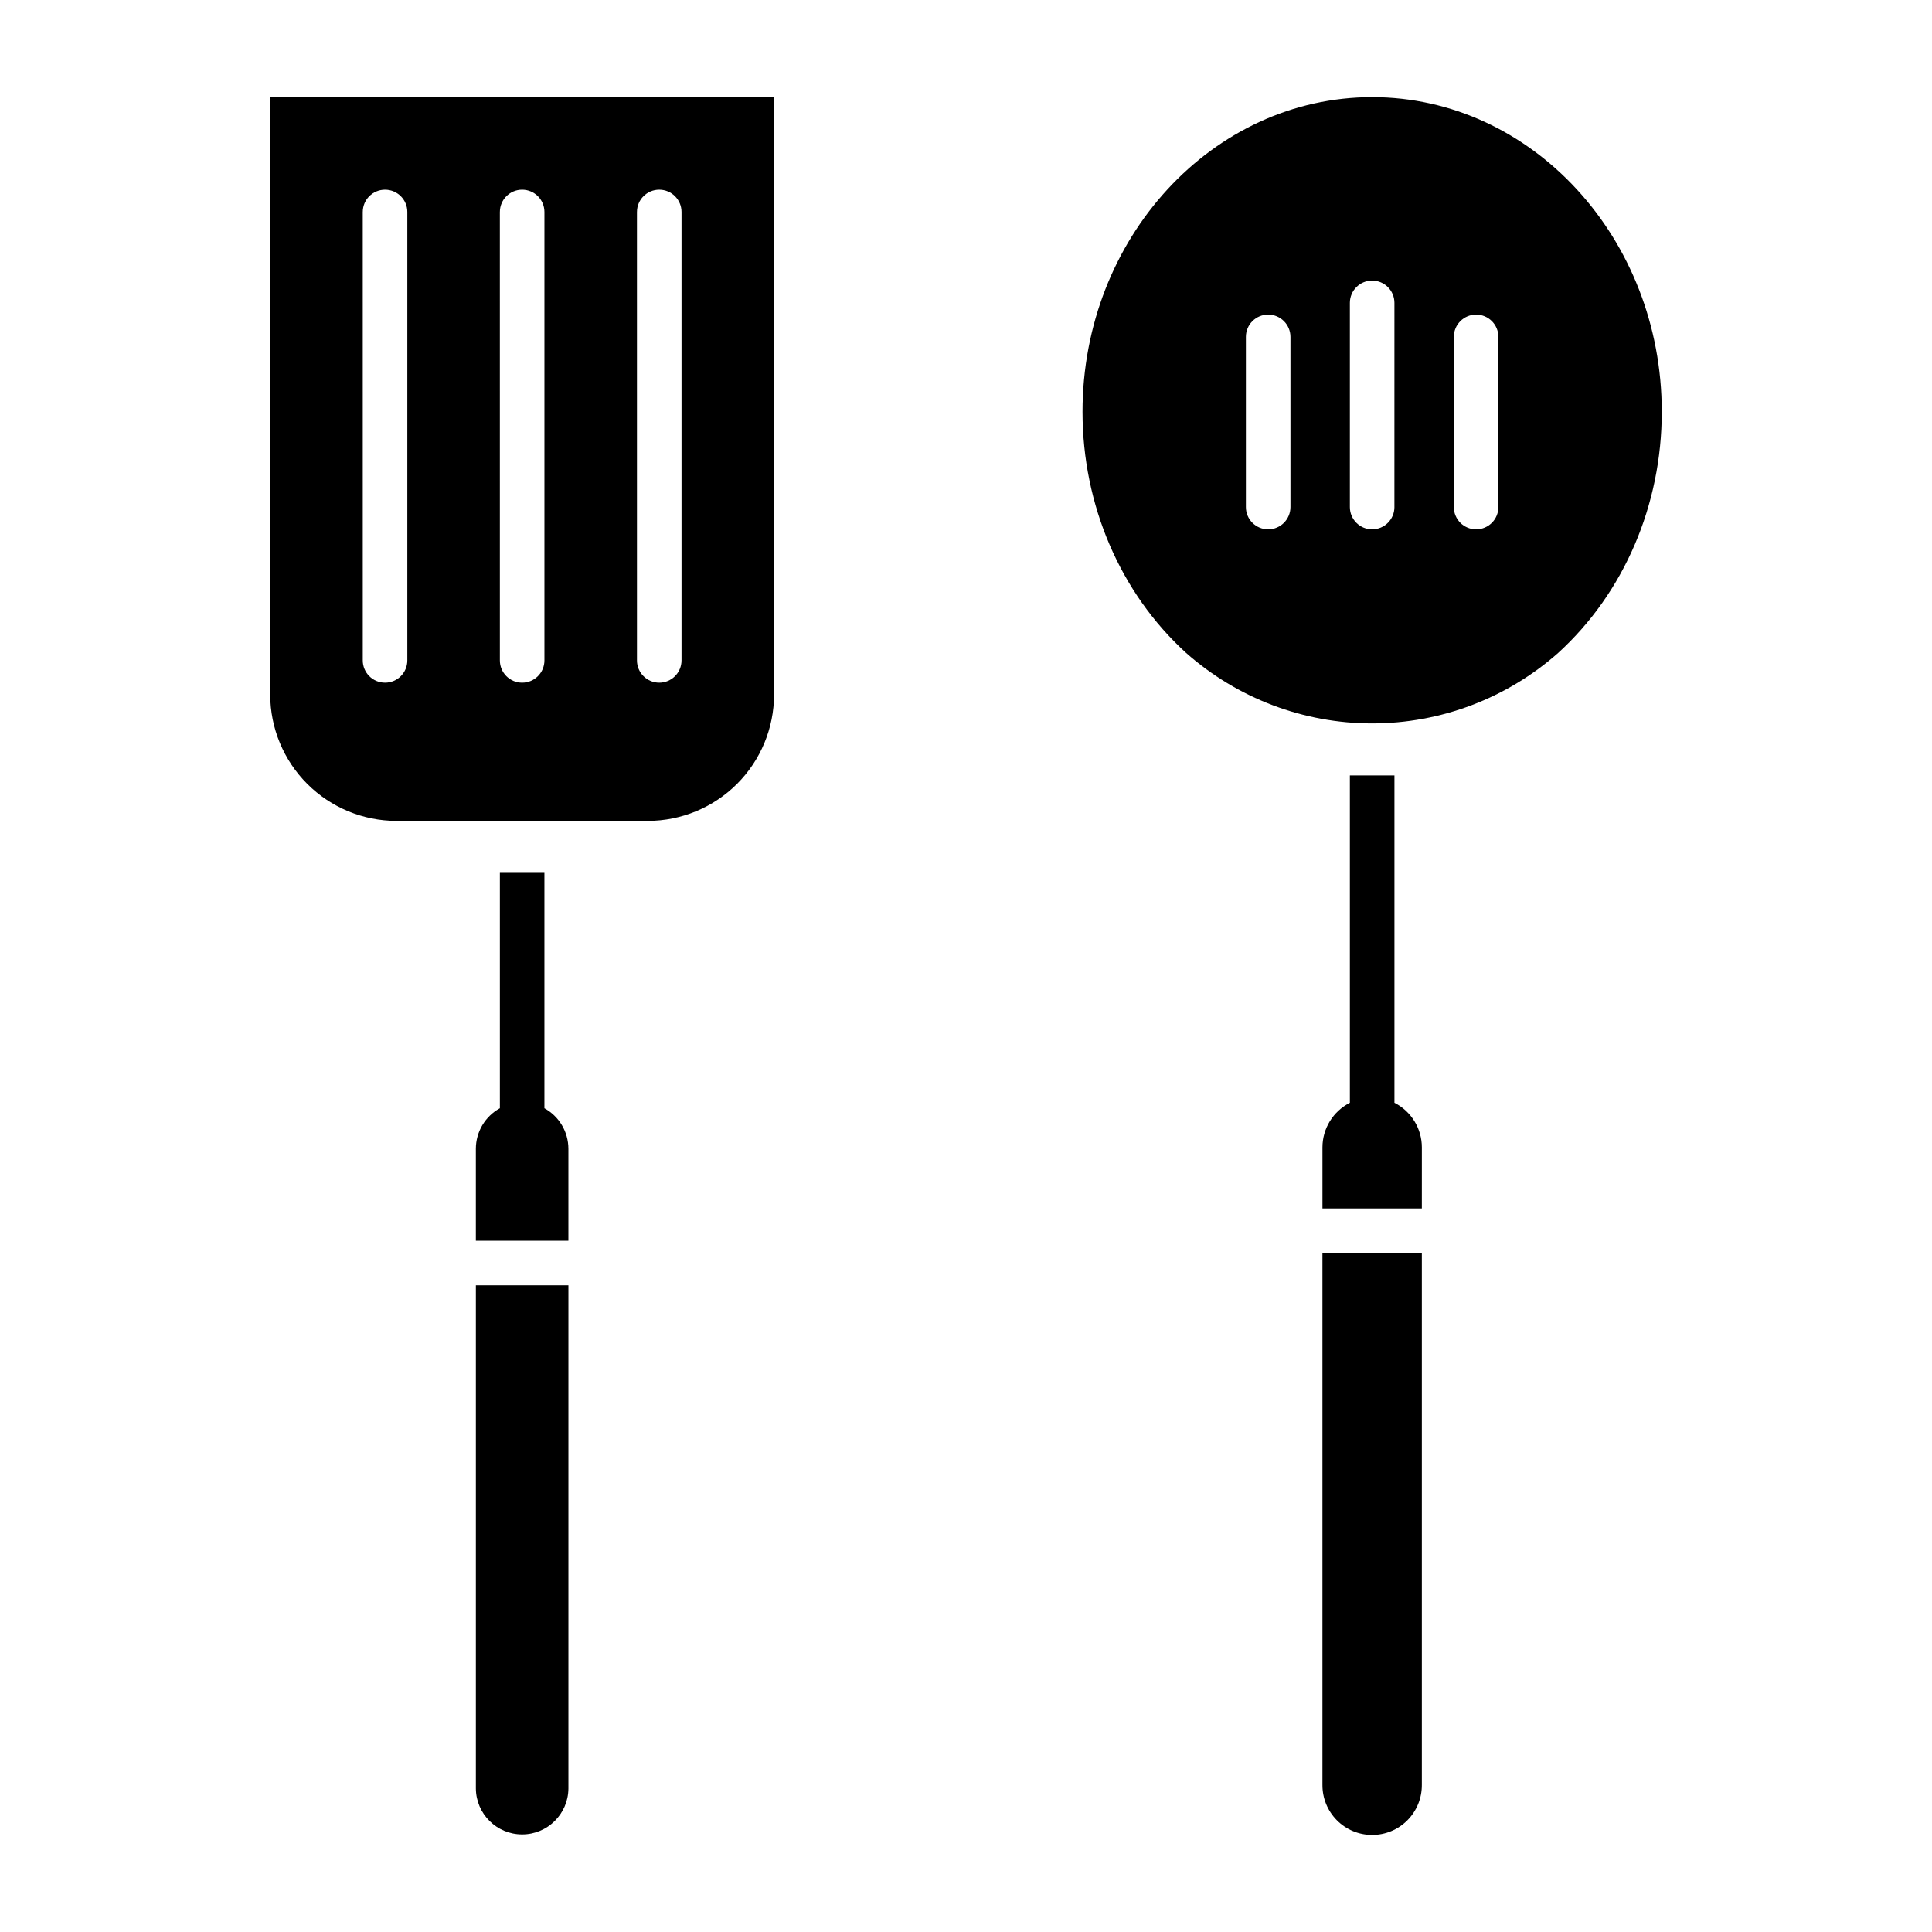 <?xml version="1.0" encoding="UTF-8"?>
<!-- Uploaded to: SVG Repo, www.svgrepo.com, Generator: SVG Repo Mixer Tools -->
<svg fill="#000000" width="800px" height="800px" version="1.1" viewBox="144 144 512 512" xmlns="http://www.w3.org/2000/svg">
 <g>
  <path d="m215.61 328.09c0.012 8.871 3.539 17.375 9.812 23.648 6.273 6.269 14.773 9.797 23.645 9.809h66.609c8.871-0.012 17.375-3.539 23.648-9.809 6.269-6.273 9.801-14.777 9.809-23.648v-158.35h-133.52zm97.188-127.92 0.004 0.004c0-3.262 2.644-5.906 5.902-5.906 3.262 0 5.906 2.644 5.906 5.906v118.84c0 3.262-2.644 5.902-5.906 5.902-3.258 0-5.902-2.641-5.902-5.902zm-36.332 0 0.004 0.004c0-3.262 2.641-5.906 5.902-5.906s5.906 2.644 5.906 5.906v118.84c0 3.262-2.644 5.902-5.906 5.902s-5.902-2.641-5.902-5.902zm-36.332 0 0.004 0.004c0-3.262 2.641-5.906 5.902-5.906s5.906 2.644 5.906 5.906v118.84c0 3.262-2.644 5.902-5.906 5.902s-5.902-2.641-5.902-5.902z"/>
  <path d="m507.63 169.74c-42.32 0-76.754 37.406-76.754 83.383 0 24.699 10 47.992 27.434 63.891h0.004c13.602 12.047 31.145 18.699 49.316 18.699s35.715-6.652 49.316-18.699c17.438-15.902 27.438-39.188 27.438-63.891 0-45.977-34.434-83.383-76.754-83.383zm-21.648 108.63c0 3.262-2.641 5.906-5.902 5.906s-5.906-2.644-5.906-5.906v-45.09c0-3.262 2.644-5.906 5.906-5.906s5.902 2.644 5.902 5.906zm27.551 0h0.004c0 3.262-2.644 5.906-5.906 5.906-3.262 0-5.902-2.644-5.902-5.906v-54.109c0-3.262 2.641-5.906 5.902-5.906 3.262 0 5.906 2.644 5.906 5.906zm27.551 0h0.004c0 3.262-2.644 5.906-5.902 5.906-3.262 0-5.906-2.644-5.906-5.906v-45.09c0-3.262 2.644-5.906 5.906-5.906 3.258 0 5.902 2.644 5.902 5.906z"/>
  <path d="m276.47 375.32v62.379-0.004c-3.922 2.156-6.359 6.269-6.363 10.742v24.375h24.523v-24.375c-0.004-4.473-2.438-8.586-6.356-10.742v-62.375z"/>
  <path d="m270.11 617.99c0.062 6.731 5.535 12.152 12.262 12.152 6.731 0 12.203-5.422 12.262-12.152v-133.37h-24.523z"/>
  <path d="m501.73 349.49v86.758c-4.457 2.262-7.266 6.832-7.266 11.828v16.176h26.34l0.004-16.176c0-4.996-2.809-9.57-7.266-11.828v-86.758z"/>
  <path d="m494.46 617c-0.027 3.516 1.344 6.894 3.82 9.387 2.473 2.496 5.84 3.898 9.352 3.898 3.512 0 6.879-1.402 9.355-3.898 2.473-2.492 3.844-5.871 3.816-9.387v-140.94h-26.344z"/>
 </g>
</svg>